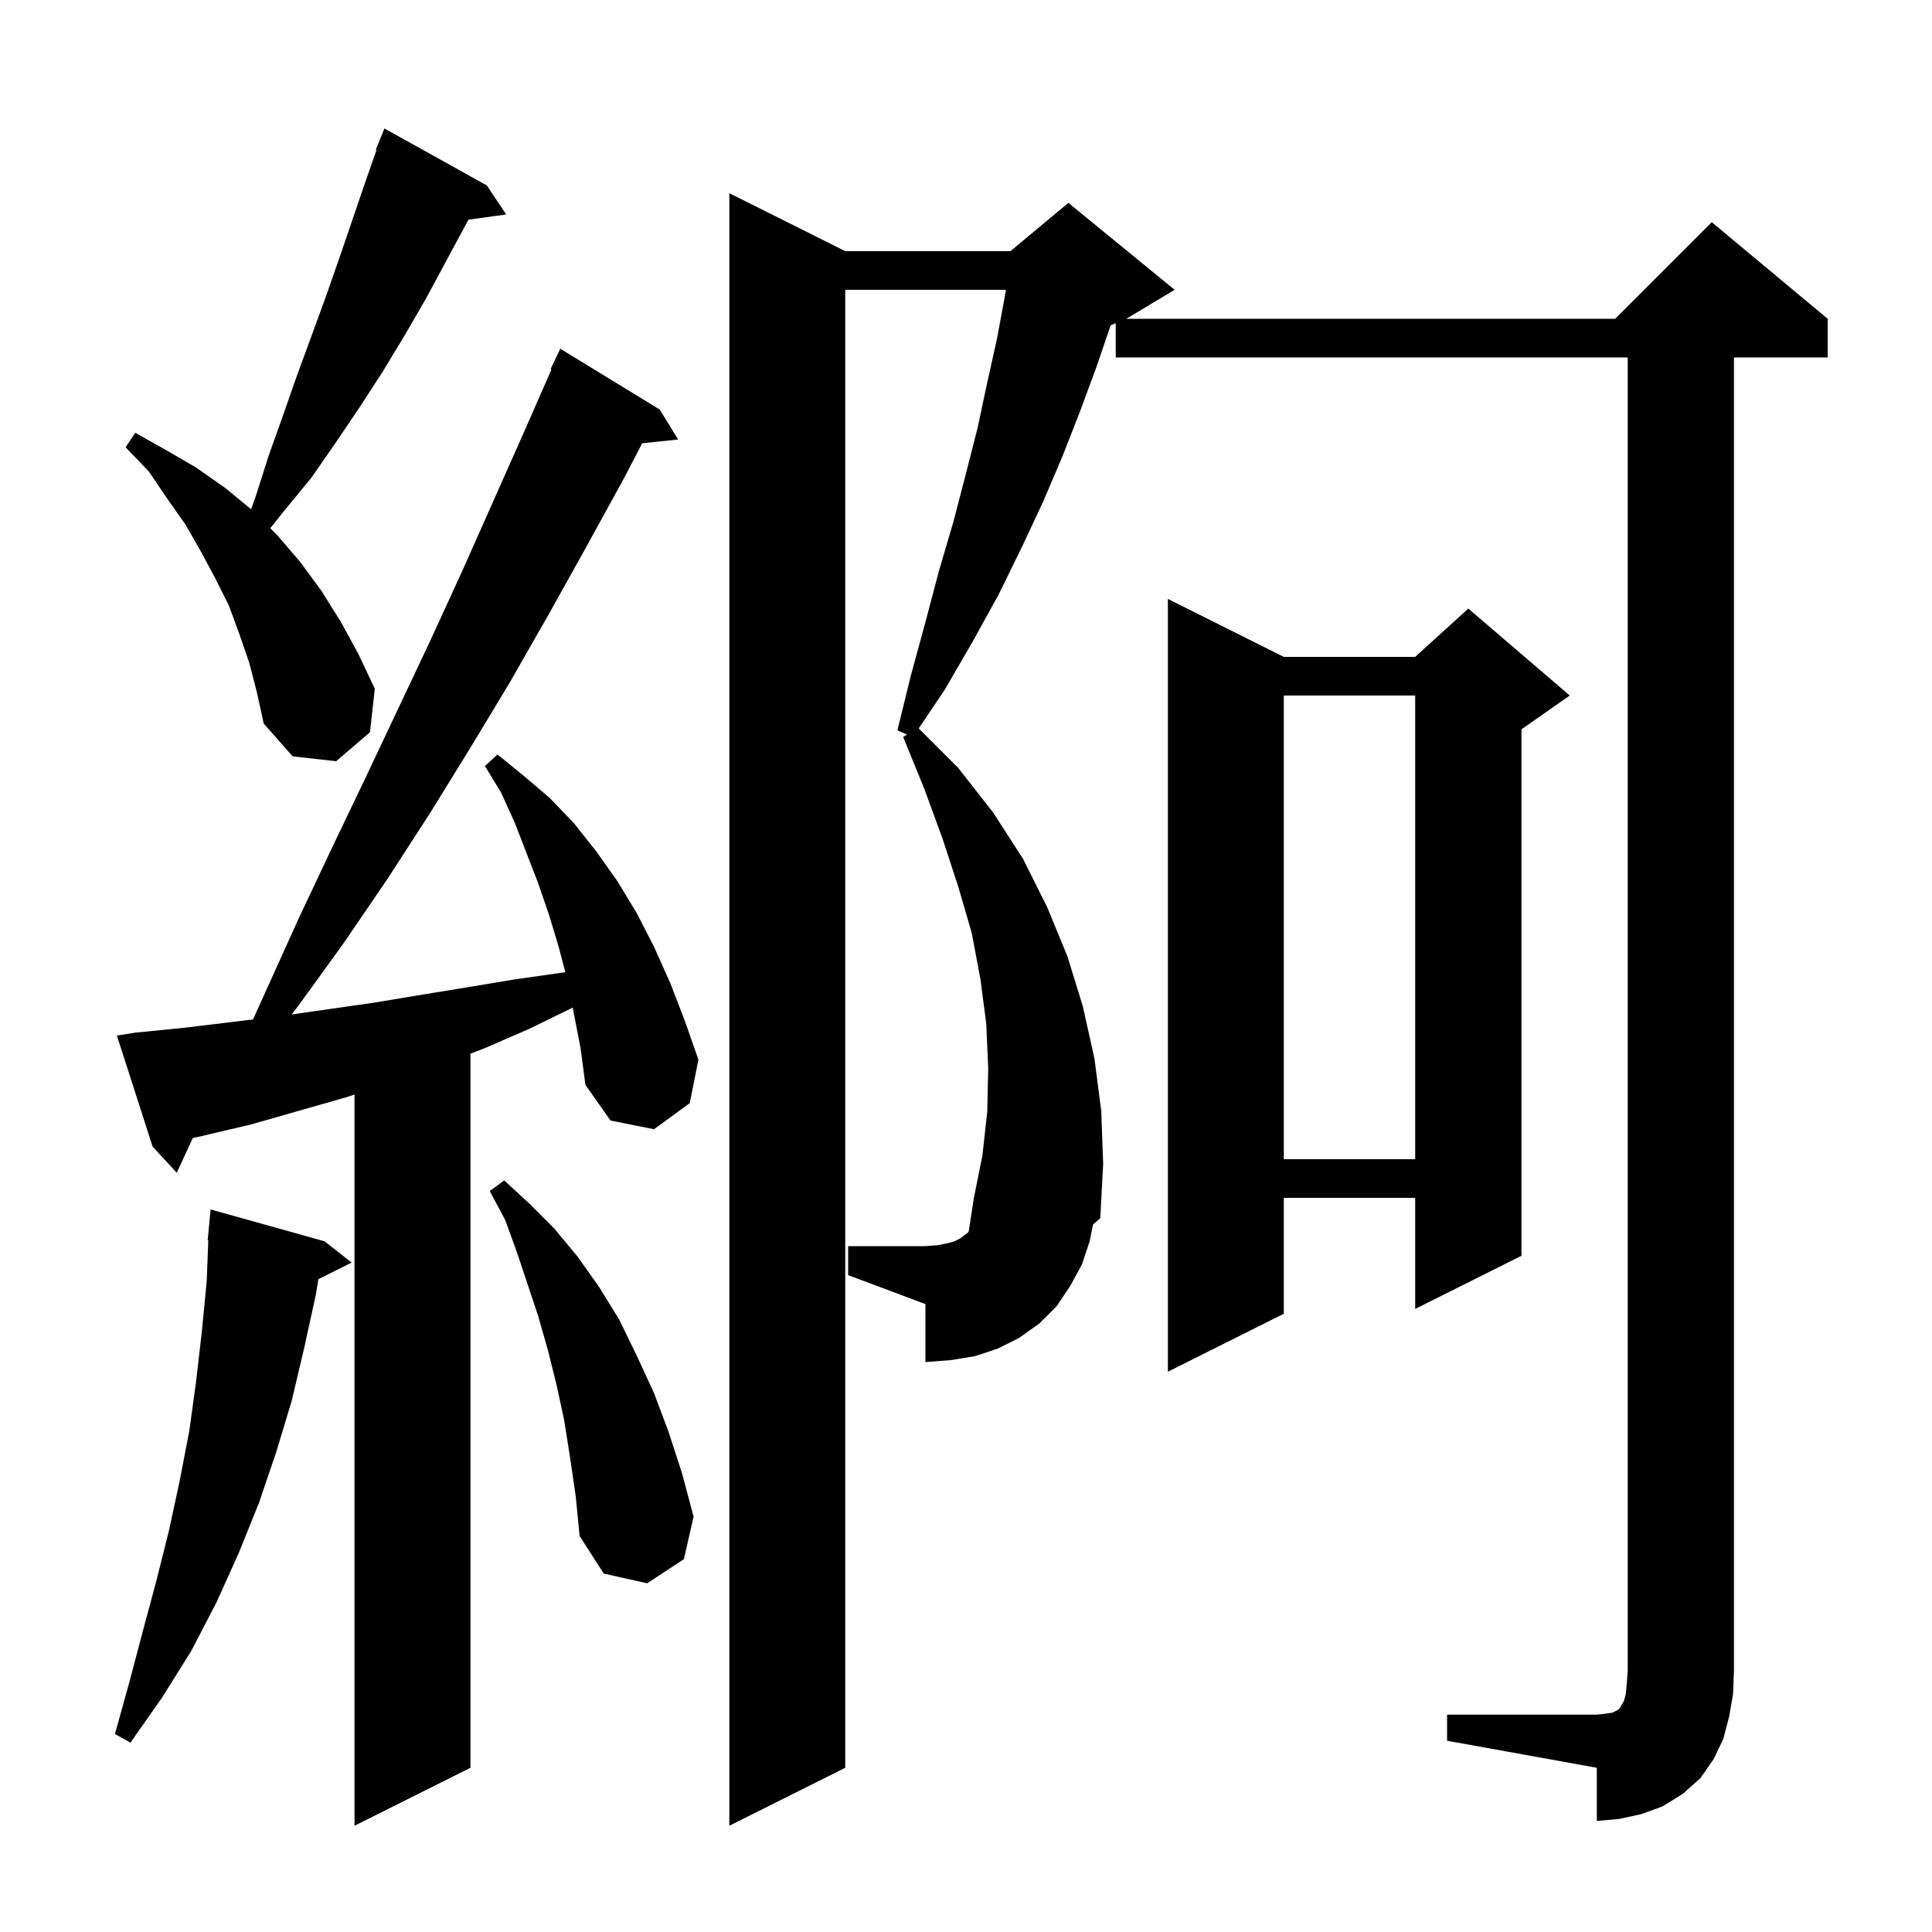 <svg xmlns="http://www.w3.org/2000/svg" xmlns:xlink="http://www.w3.org/1999/xlink" version="1.1" baseProfile="full" viewBox="0 0 200 200" width="200" height="200">
<g fill="black">
<path d="M 59.285 104.307 L 54.8 106.5 L 50.2 108.5 L 48.7 109.074 L 48.7 183.0 L 36.7 189.0 L 36.7 113.306 L 35.8 113.6 L 26.0 116.4 L 20.9 117.6 L 19.96 117.803 L 18.3 121.4 L 15.8 118.7 L 12.1 107.2 L 14.0 106.9 L 19.0 106.4 L 24.0 105.8 L 26.194 105.531 L 31.0 94.9 L 34.4 87.7 L 37.8 80.6 L 44.6 66.2 L 47.9 59.0 L 54.3 44.6 L 57.091 38.234 L 57.0 38.2 L 58.0 36.1 L 68.3 42.4 L 70.2 45.5 L 66.484 45.884 L 64.6 49.5 L 60.7 56.6 L 56.8 63.6 L 52.8 70.6 L 48.7 77.4 L 44.5 84.2 L 40.1 91.0 L 35.6 97.6 L 30.9 104.1 L 30.188 105.016 L 38.7 103.8 L 43.5 103.0 L 48.4 102.2 L 53.2 101.4 L 58.1 100.7 L 58.527 100.648 L 57.8 97.9 L 56.8 94.6 L 55.7 91.4 L 53.3 85.2 L 51.9 82.1 L 50.2 79.3 L 51.5 78.1 L 54.2 80.3 L 56.9 82.6 L 59.4 85.2 L 61.7 88.1 L 63.9 91.2 L 65.9 94.5 L 67.7 98.0 L 69.4 101.8 L 70.9 105.7 L 72.3 109.7 L 71.4 114.2 L 67.7 116.9 L 63.2 116.0 L 60.6 112.3 L 60.1 108.5 Z M 149.8 177.5 L 165.3 177.5 L 166.2 177.4 L 166.9 177.3 L 167.5 177.0 L 167.7 176.8 L 167.8 176.6 L 168.1 176.1 L 168.3 175.4 L 168.4 174.3 L 168.5 173.0 L 168.5 37.0 L 115.5 37.0 L 115.5 33.458 L 114.974 33.678 L 113.5 38.0 L 111.8 42.6 L 110.0 47.2 L 108.0 51.9 L 105.8 56.6 L 103.4 61.5 L 100.7 66.4 L 97.8 71.4 L 95.104 75.404 L 99.2 79.5 L 102.8 84.1 L 105.9 88.9 L 108.4 93.9 L 110.5 99.0 L 112.1 104.2 L 113.3 109.6 L 114.0 115.0 L 114.2 120.5 L 113.9 126.1 L 113.147 126.766 L 112.8 128.5 L 112.0 130.9 L 110.8 133.1 L 109.4 135.2 L 107.6 137.0 L 105.5 138.5 L 103.3 139.6 L 100.9 140.4 L 98.4 140.8 L 95.8 141.0 L 95.8 135.0 L 87.8 132.0 L 87.8 129.0 L 95.8 129.0 L 97.1 128.9 L 98.1 128.7 L 98.8 128.5 L 99.4 128.2 L 100.2 127.6 L 100.287 127.455 L 100.8 124.1 L 101.7 119.6 L 102.2 115.1 L 102.3 110.6 L 102.1 106.0 L 101.5 101.4 L 100.6 96.6 L 99.2 91.8 L 97.6 86.9 L 95.7 81.7 L 93.5 76.3 L 93.896 76.036 L 92.9 75.6 L 94.3 69.9 L 95.8 64.4 L 97.2 59.1 L 98.7 54.0 L 100.0 49.0 L 101.2 44.3 L 102.2 39.6 L 103.2 35.1 L 104.0 30.8 L 104.133 30.0 L 87.5 30.0 L 87.5 183.0 L 75.5 189.0 L 75.5 20.0 L 87.5 26.0 L 104.6 26.0 L 110.6 21.0 L 121.6 30.0 L 116.6 33.0 L 167.2 33.0 L 177.2 23.0 L 189.2 33.0 L 189.2 37.0 L 179.5 37.0 L 179.5 173.0 L 179.4 175.4 L 179.0 177.7 L 178.4 180.0 L 177.4 182.1 L 176.0 184.1 L 174.2 185.7 L 172.1 187.0 L 169.9 187.8 L 167.6 188.3 L 165.3 188.5 L 165.3 183.0 L 149.8 180.2 Z M 33.6 128.5 L 36.4 130.7 L 32.958 132.421 L 32.7 134.0 L 31.5 139.5 L 30.2 145.0 L 28.6 150.3 L 26.8 155.6 L 24.7 160.8 L 22.4 165.9 L 19.8 170.9 L 16.8 175.7 L 13.5 180.4 L 11.9 179.5 L 13.4 174.1 L 14.8 168.8 L 16.2 163.6 L 17.5 158.4 L 18.6 153.3 L 19.6 148.1 L 20.3 143.0 L 20.9 137.8 L 21.4 132.6 L 21.562 128.401 L 21.5 128.4 L 21.8 125.2 Z M 59.0 150.8 L 58.4 147.0 L 57.6 143.3 L 56.7 139.7 L 55.7 136.2 L 53.5 129.6 L 52.3 126.3 L 50.7 123.3 L 52.2 122.2 L 54.8 124.6 L 57.4 127.2 L 59.8 130.1 L 62.0 133.2 L 64.1 136.6 L 65.9 140.3 L 67.7 144.2 L 69.2 148.2 L 70.6 152.5 L 71.8 157.0 L 70.8 161.4 L 67.0 163.9 L 62.5 162.9 L 60.0 159.0 L 59.6 154.9 Z M 132.9 68.0 L 146.5 68.0 L 152.0 63.0 L 162.5 72.0 L 157.5 75.5 L 157.5 130.0 L 146.5 135.5 L 146.5 124.0 L 132.9 124.0 L 132.9 136.0 L 120.9 142.0 L 120.9 62.0 Z M 132.9 72.0 L 132.9 120.0 L 146.5 120.0 L 146.5 72.0 Z M 25.8 68.6 L 24.8 65.7 L 23.7 62.7 L 22.3 59.9 L 20.8 57.1 L 19.2 54.3 L 17.3 51.6 L 15.4 48.8 L 13.0 46.3 L 14.0 44.8 L 17.2 46.6 L 20.3 48.4 L 23.3 50.5 L 25.995 52.714 L 26.5 51.3 L 27.8 47.2 L 29.3 43.0 L 30.7 39.0 L 33.7 30.8 L 35.1 26.8 L 37.9 18.6 L 38.976 15.525 L 38.9 15.5 L 39.8 13.3 L 50.4 19.2 L 52.4 22.2 L 48.495 22.739 L 44.1 30.9 L 41.9 34.7 L 39.6 38.5 L 37.2 42.2 L 34.7 45.9 L 32.2 49.5 L 29.4 52.9 L 27.978 54.678 L 28.7 55.4 L 31.1 58.2 L 33.3 61.2 L 35.3 64.4 L 37.1 67.7 L 38.8 71.3 L 38.3 75.8 L 34.8 78.8 L 30.3 78.3 L 27.3 74.9 L 26.6 71.7 Z " />
</g>
</svg>
